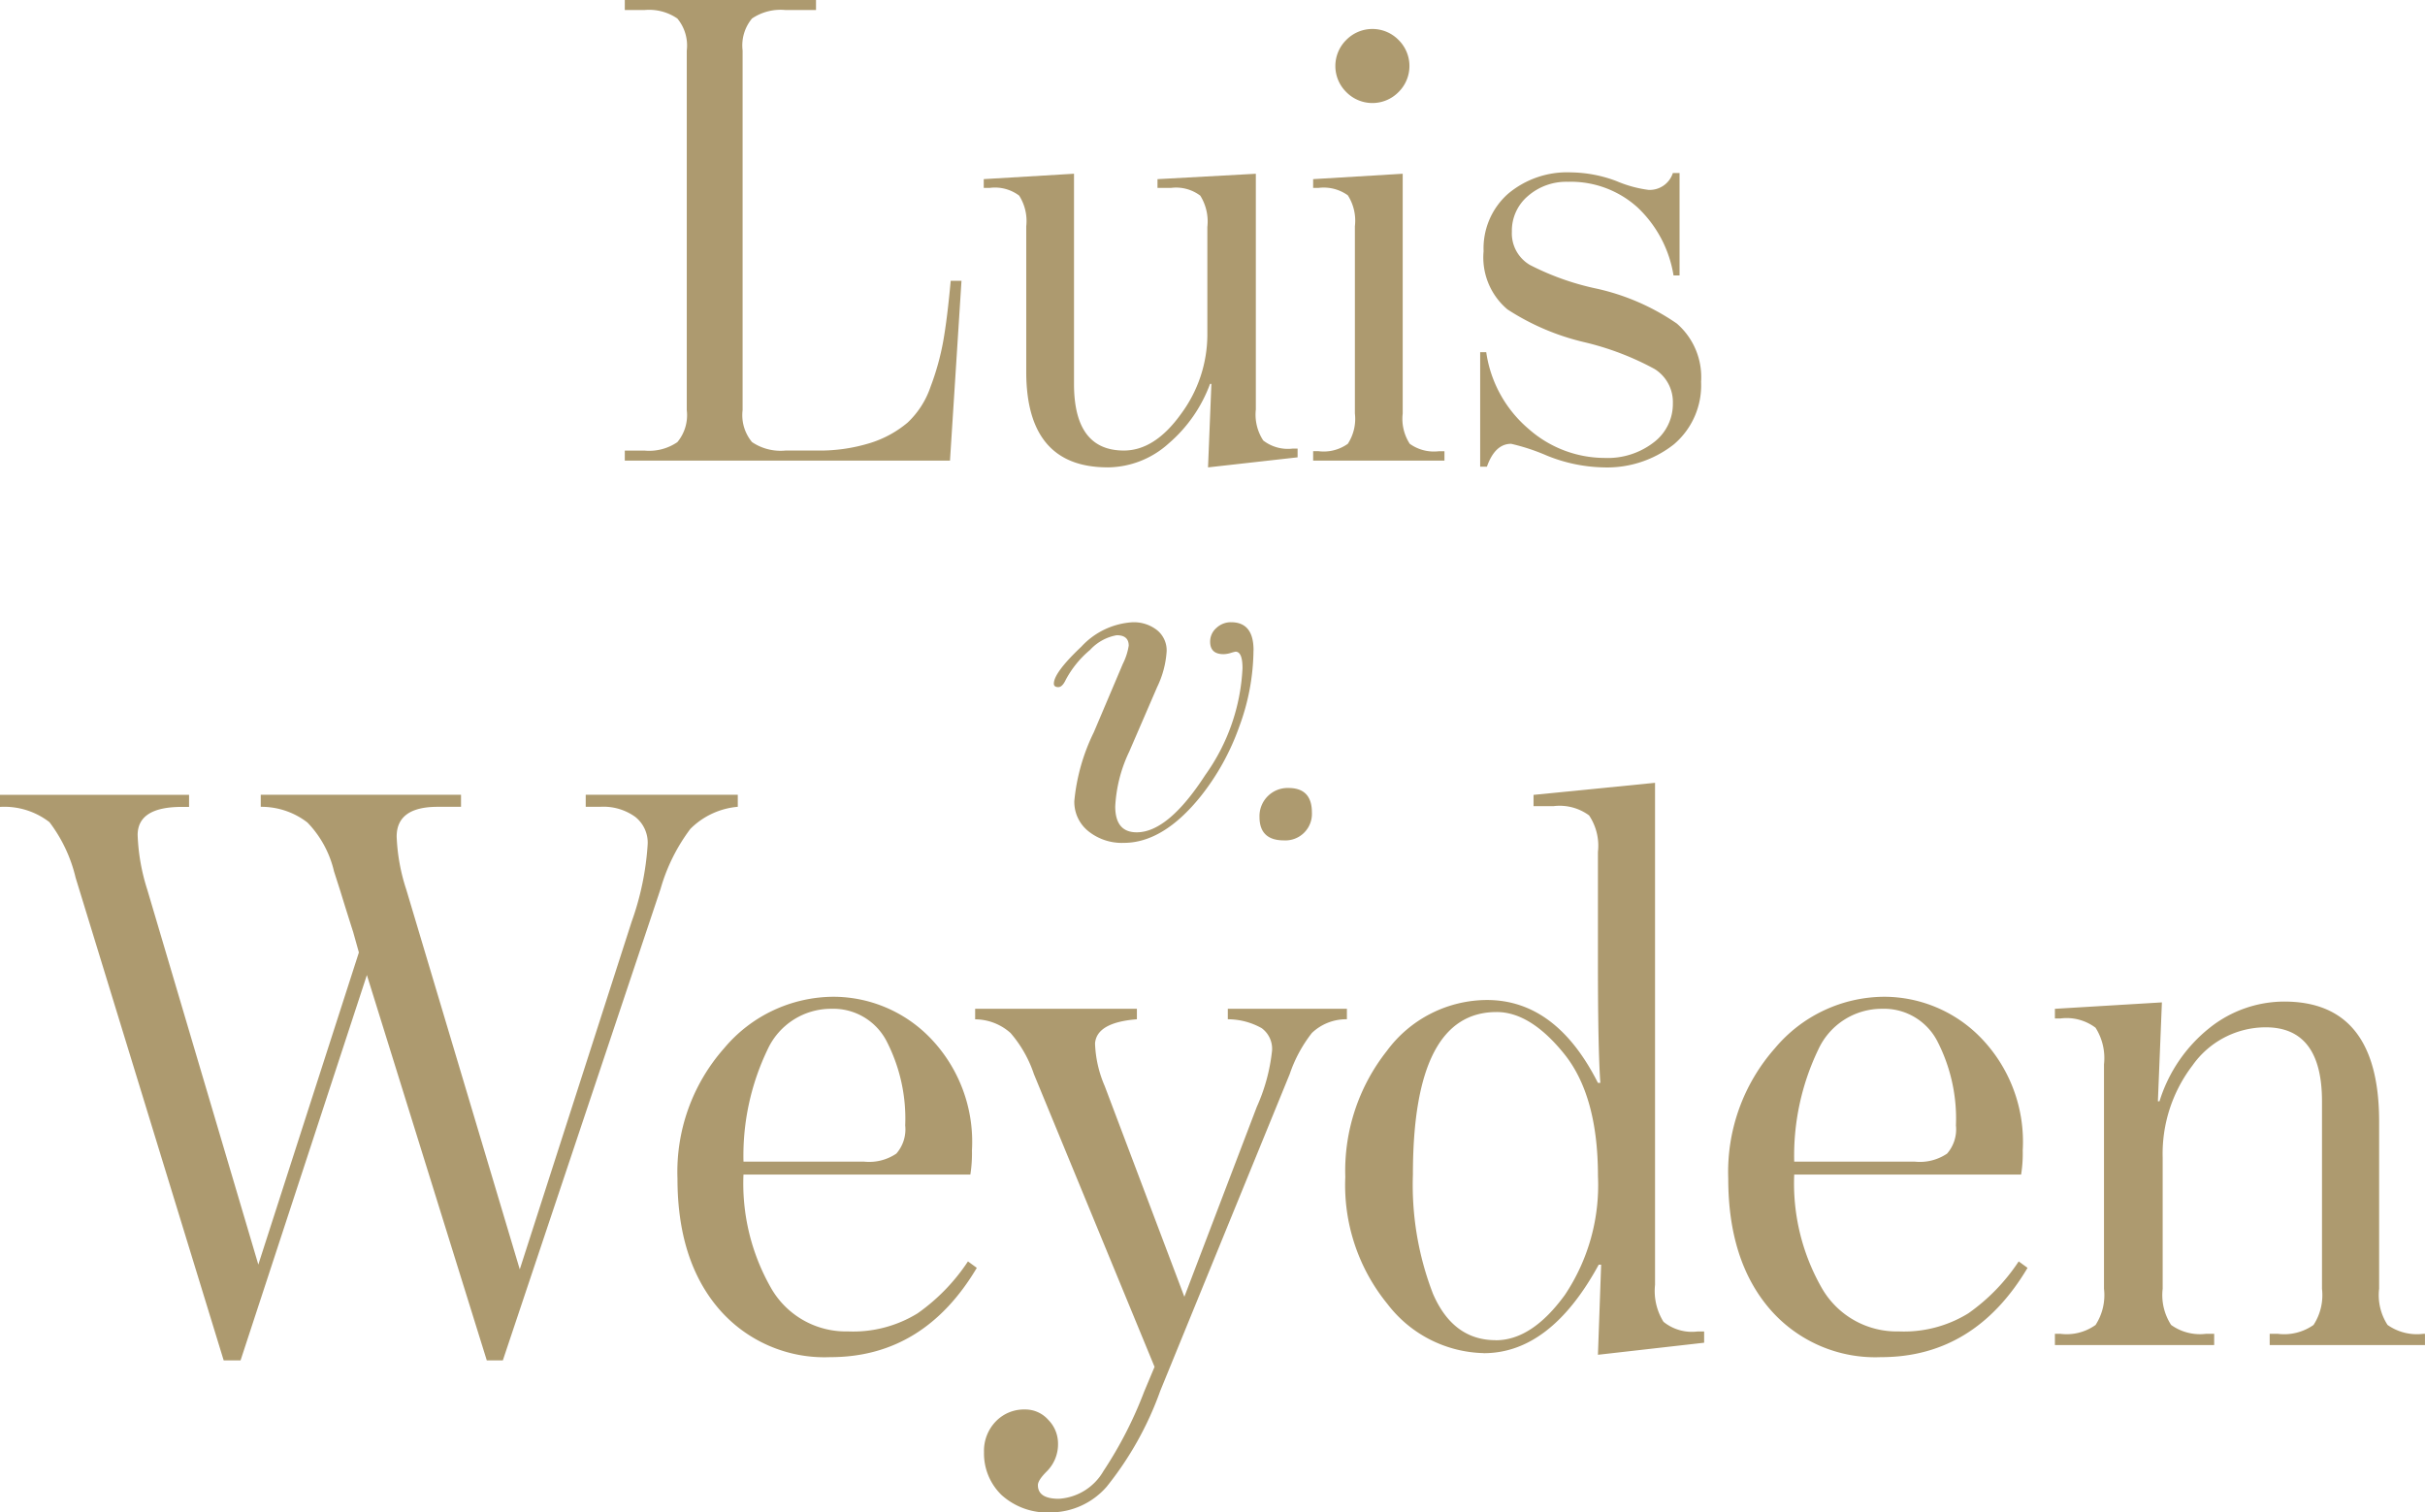<svg id="Gruppe_162" data-name="Gruppe 162" xmlns="http://www.w3.org/2000/svg" xmlns:xlink="http://www.w3.org/1999/xlink" width="168.672" height="105.212" viewBox="0 0 168.672 105.212">
  <defs>
    <clipPath id="clip-path">
      <rect id="Rechteck_4" data-name="Rechteck 4" width="168.672" height="105.212" fill="#ad9a6f"/>
    </clipPath>
  </defs>
  <g id="Gruppe_8" data-name="Gruppe 8" transform="translate(0)" clip-path="url(#clip-path)">
    <path id="Pfad_13" data-name="Pfad 13" d="M386.465,221.985a15.6,15.6,0,0,1-.99,5.312,16.765,16.765,0,0,1-2.69,4.859q-2.6,3.228-5.345,3.229a3.716,3.716,0,0,1-2.465-.814,2.609,2.609,0,0,1-.973-2.1,13.789,13.789,0,0,1,1.355-4.779l2.012-4.744a4.388,4.388,0,0,0,.417-1.281q0-.727-.833-.727a3.288,3.288,0,0,0-1.857,1.023,7.016,7.016,0,0,0-1.684,2.066c-.161.347-.336.521-.521.521-.209,0-.312-.081-.312-.243q0-.762,1.909-2.568a5.272,5.272,0,0,1,3.541-1.7,2.613,2.613,0,0,1,1.736.554,1.809,1.809,0,0,1,.659,1.455,6.648,6.648,0,0,1-.659,2.493l-1.945,4.5a10,10,0,0,0-.972,3.81q0,1.8,1.493,1.8,2.188,0,4.773-3.992a13.879,13.879,0,0,0,2.586-7.429q0-1.146-.486-1.146a3,3,0,0,0-.329.087,1.821,1.821,0,0,1-.5.087q-.936,0-.936-.868a1.254,1.254,0,0,1,.433-.954,1.465,1.465,0,0,1,1.024-.4q1.562,0,1.562,1.943" transform="translate(-299.277 -176.75)" fill="#ad9a6f"/>
    <path id="Pfad_14" data-name="Pfad 14" d="M448.919,280.318a1.846,1.846,0,0,1-1.945,1.945q-1.7,0-1.7-1.631a1.957,1.957,0,0,1,2.012-2.014q1.633,0,1.633,1.7" transform="translate(-357.669 -223.801)" fill="#ad9a6f"/>
    <path id="Pfad_15" data-name="Pfad 15" d="M220.887,32.045v-.7h1.36a3.463,3.463,0,0,0,2.295-.586,2.93,2.93,0,0,0,.656-2.225V3.515a2.935,2.935,0,0,0-.656-2.226A3.473,3.473,0,0,0,222.247.7h-1.36V0h13.3V.7h-2.108a3.559,3.559,0,0,0-2.342.586,2.935,2.935,0,0,0-.656,2.226V28.531a2.93,2.93,0,0,0,.656,2.225,3.549,3.549,0,0,0,2.342.586h2.108a11.847,11.847,0,0,0,3.819-.539,7.484,7.484,0,0,0,2.553-1.405,6.107,6.107,0,0,0,1.592-2.483,17.99,17.99,0,0,0,.891-3.21q.28-1.592.514-4.169h.75l-.8,12.508Z" transform="translate(-177.429 -0.001)" fill="#ad9a6f"/>
    <path id="Pfad_16" data-name="Pfad 16" d="M356.424,81.859q-5.67,0-5.668-6.652V65.088a3.292,3.292,0,0,0-.492-2.132,2.8,2.8,0,0,0-2.037-.539H347.8v-.609l6.278-.375V76.051q0,4.638,3.466,4.638,2.155,0,3.982-2.553a9.28,9.28,0,0,0,1.827-5.5v-7.5a3.39,3.39,0,0,0-.492-2.178,2.8,2.8,0,0,0-2.038-.539h-.938v-.609l6.84-.375v16.4a3.282,3.282,0,0,0,.516,2.155,2.8,2.8,0,0,0,2.061.562h.328v.609l-6.23.7.234-5.808h-.094a10,10,0,0,1-2.881,4.146,6.388,6.388,0,0,1-4.239,1.662" transform="translate(-279.375 -49.347)" fill="#ad9a6f"/>
    <path id="Pfad_17" data-name="Pfad 17" d="M464.238,40.269v-.656h.375a2.884,2.884,0,0,0,2.037-.515,3.185,3.185,0,0,0,.492-2.109V23.966a3.281,3.281,0,0,0-.492-2.155,2.884,2.884,0,0,0-2.037-.515h-.375v-.609l6.23-.375V36.99a3.186,3.186,0,0,0,.492,2.109,2.885,2.885,0,0,0,2.037.515h.375v.656Zm5.949-25.649a2.547,2.547,0,0,1-3.654,0,2.545,2.545,0,0,1,0-3.607,2.546,2.546,0,0,1,3.654,0,2.545,2.545,0,0,1,0,3.607" transform="translate(-372.902 -8.225)" fill="#ad9a6f"/>
    <path id="Pfad_18" data-name="Pfad 18" d="M531.763,81.478a11,11,0,0,1-3.841-.819,14.325,14.325,0,0,0-2.482-.819q-1.125,0-1.686,1.593h-.469V73.468h.422a8.607,8.607,0,0,0,2.952,5.34,8.013,8.013,0,0,0,5.293,2.015,5.227,5.227,0,0,0,3.4-1.078,3.347,3.347,0,0,0,1.336-2.717,2.706,2.706,0,0,0-1.266-2.389,19.632,19.632,0,0,0-4.918-1.874,16.849,16.849,0,0,1-5.317-2.272,4.726,4.726,0,0,1-1.664-4.053,5.069,5.069,0,0,1,1.688-3.982,6.38,6.38,0,0,1,4.4-1.5,9.212,9.212,0,0,1,3.164.609,8.376,8.376,0,0,0,2.224.609,1.693,1.693,0,0,0,1.688-1.172h.467v7.121h-.42a8.318,8.318,0,0,0-2.506-4.732,6.912,6.912,0,0,0-4.85-1.78,4.049,4.049,0,0,0-2.763.983,3.159,3.159,0,0,0-1.125,2.484A2.542,2.542,0,0,0,526.75,67.4a18.422,18.422,0,0,0,4.5,1.616,15.8,15.8,0,0,1,5.715,2.459,4.933,4.933,0,0,1,1.686,4.052,5.386,5.386,0,0,1-1.9,4.357,7.5,7.5,0,0,1-4.991,1.593" transform="translate(-420.331 -48.966)" fill="#ad9a6f"/>
    <path id="Pfad_19" data-name="Pfad 19" d="M15.558,320.383,5.26,286.806a10.3,10.3,0,0,0-1.818-3.861A5.117,5.117,0,0,0,0,281.881v-.839H13.151v.839h-.5q-3.077,0-3.077,1.959a14.054,14.054,0,0,0,.671,3.8l7.723,26.079,6.995-21.713-.392-1.4q-.447-1.4-.894-2.853l-.448-1.4a7.242,7.242,0,0,0-1.846-3.386,5.237,5.237,0,0,0-3.246-1.092v-.839H32.067v.839H30.444q-2.853,0-2.854,2.07a13.427,13.427,0,0,0,.671,3.693l7.892,26.415,7.778-24.175a19.557,19.557,0,0,0,1.12-5.43,2.288,2.288,0,0,0-.867-1.874,3.789,3.789,0,0,0-2.434-.7H40.74v-.839H51.317v.839a5.3,5.3,0,0,0-3.3,1.539,12.744,12.744,0,0,0-2.07,4.17L34.976,320.383H33.858l-8.339-26.805-8.786,26.805Z" transform="translate(0 -225.748)" fill="#ad9a6f"/>
    <path id="Pfad_20" data-name="Pfad 20" d="M250.141,377.507a9.694,9.694,0,0,1-7.751-3.356q-2.882-3.36-2.881-9.067a12.981,12.981,0,0,1,3.245-9.065,9.974,9.974,0,0,1,7.611-3.582,9.393,9.393,0,0,1,6.688,2.826,10.394,10.394,0,0,1,2.938,7.862,9.359,9.359,0,0,1-.111,1.68H244.1a14.644,14.644,0,0,0,1.9,7.862,5.994,5.994,0,0,0,5.372,3.05,8.528,8.528,0,0,0,4.842-1.26,13.525,13.525,0,0,0,3.5-3.61l.615.449q-3.694,6.211-10.185,6.211m-6.043-13.6h8.394a3.375,3.375,0,0,0,2.238-.56,2.563,2.563,0,0,0,.616-1.959,11.764,11.764,0,0,0-1.288-5.848,4.174,4.174,0,0,0-3.861-2.266,4.857,4.857,0,0,0-4.421,2.826,17.023,17.023,0,0,0-1.678,7.807" transform="translate(-192.387 -283.096)" fill="#ad9a6f"/>
    <path id="Pfad_21" data-name="Pfad 21" d="M350.068,391.734a4.76,4.76,0,0,1-3.471-1.2,4.021,4.021,0,0,1-1.231-2.994,2.934,2.934,0,0,1,.812-2.127,2.718,2.718,0,0,1,2.042-.839,2.128,2.128,0,0,1,1.623.728,2.337,2.337,0,0,1,.671,1.622,2.658,2.658,0,0,1-.784,1.959c-.411.411-.615.727-.615.952q0,.951,1.455.951a3.849,3.849,0,0,0,3.105-1.931,27.966,27.966,0,0,0,2.826-5.511l.728-1.735-8.394-20.372a8.469,8.469,0,0,0-1.623-2.853,3.725,3.725,0,0,0-2.462-.952V356.7H356v.728q-2.8.223-2.911,1.68a8.128,8.128,0,0,0,.673,2.966l5.54,14.661,5.036-13.208a12.809,12.809,0,0,0,1.063-3.916,1.777,1.777,0,0,0-.726-1.567,4.845,4.845,0,0,0-2.351-.616V356.7h8.283v.728a3.456,3.456,0,0,0-2.434.952,9.636,9.636,0,0,0-1.54,2.853l-9.009,22.05a22.98,22.98,0,0,1-3.722,6.659,5.193,5.193,0,0,1-3.833,1.791" transform="translate(-276.923 -286.522)" fill="#ad9a6f"/>
    <path id="Pfad_22" data-name="Pfad 22" d="M485.223,316.453a8.667,8.667,0,0,1-6.688-3.414A13.067,13.067,0,0,1,475.6,304.2a13.45,13.45,0,0,1,2.881-8.758,8.692,8.692,0,0,1,6.968-3.554q4.811,0,7.723,5.764h.168q-.169-2.35-.168-8.45v-7.611a3.793,3.793,0,0,0-.616-2.545,3.457,3.457,0,0,0-2.463-.645h-1.4v-.783l8.451-.839V311.7a4.055,4.055,0,0,0,.588,2.574,3.142,3.142,0,0,0,2.378.673h.449v.783l-7.387.839.223-6.267h-.168q-3.357,6.157-8,6.156m.839-.9q2.52,0,4.813-3.162a13.731,13.731,0,0,0,2.295-8.254q0-5.594-2.351-8.507t-4.7-2.909q-5.823,0-5.82,11.3a21,21,0,0,0,1.4,8.309q1.4,3.221,4.365,3.218" transform="translate(-382.027 -222.322)" fill="#ad9a6f"/>
    <path id="Pfad_23" data-name="Pfad 23" d="M621.623,377.507a9.692,9.692,0,0,1-7.751-3.356q-2.884-3.36-2.883-9.067a12.982,12.982,0,0,1,3.246-9.065,9.973,9.973,0,0,1,7.61-3.582,9.39,9.39,0,0,1,6.688,2.826,10.394,10.394,0,0,1,2.939,7.862,9.2,9.2,0,0,1-.113,1.68H615.578a14.644,14.644,0,0,0,1.9,7.862,6,6,0,0,0,5.373,3.05,8.522,8.522,0,0,0,4.84-1.26,13.5,13.5,0,0,0,3.5-3.61l.616.449q-3.694,6.211-10.185,6.211m-6.045-13.6h8.394a3.377,3.377,0,0,0,2.24-.56,2.569,2.569,0,0,0,.615-1.959,11.765,11.765,0,0,0-1.288-5.848,4.173,4.173,0,0,0-3.861-2.266,4.857,4.857,0,0,0-4.421,2.826,17.02,17.02,0,0,0-1.678,7.807" transform="translate(-490.78 -283.096)" fill="#ad9a6f"/>
    <path id="Pfad_24" data-name="Pfad 24" d="M726.474,378.038v-.783h.391a3.448,3.448,0,0,0,2.436-.616,3.808,3.808,0,0,0,.587-2.517V358.507a3.941,3.941,0,0,0-.587-2.546,3.347,3.347,0,0,0-2.436-.645h-.391v-.671l7.442-.447-.279,6.883h.111a10.462,10.462,0,0,1,3.5-5.121,8.345,8.345,0,0,1,5.177-1.819q6.6,0,6.6,8.339v11.641a3.8,3.8,0,0,0,.588,2.517,3.551,3.551,0,0,0,2.49.616h.111v.783h-10.8v-.783h.558a3.549,3.549,0,0,0,2.491-.616,3.8,3.8,0,0,0,.588-2.517v-13.04q0-5.15-3.918-5.149a6.244,6.244,0,0,0-5.093,2.658,10.114,10.114,0,0,0-2.07,6.407v9.123a3.8,3.8,0,0,0,.588,2.517,3.441,3.441,0,0,0,2.434.616h.56v.783Z" transform="translate(-583.544 -284.466)" fill="#ad9a6f"/>
  </g>
</svg>

